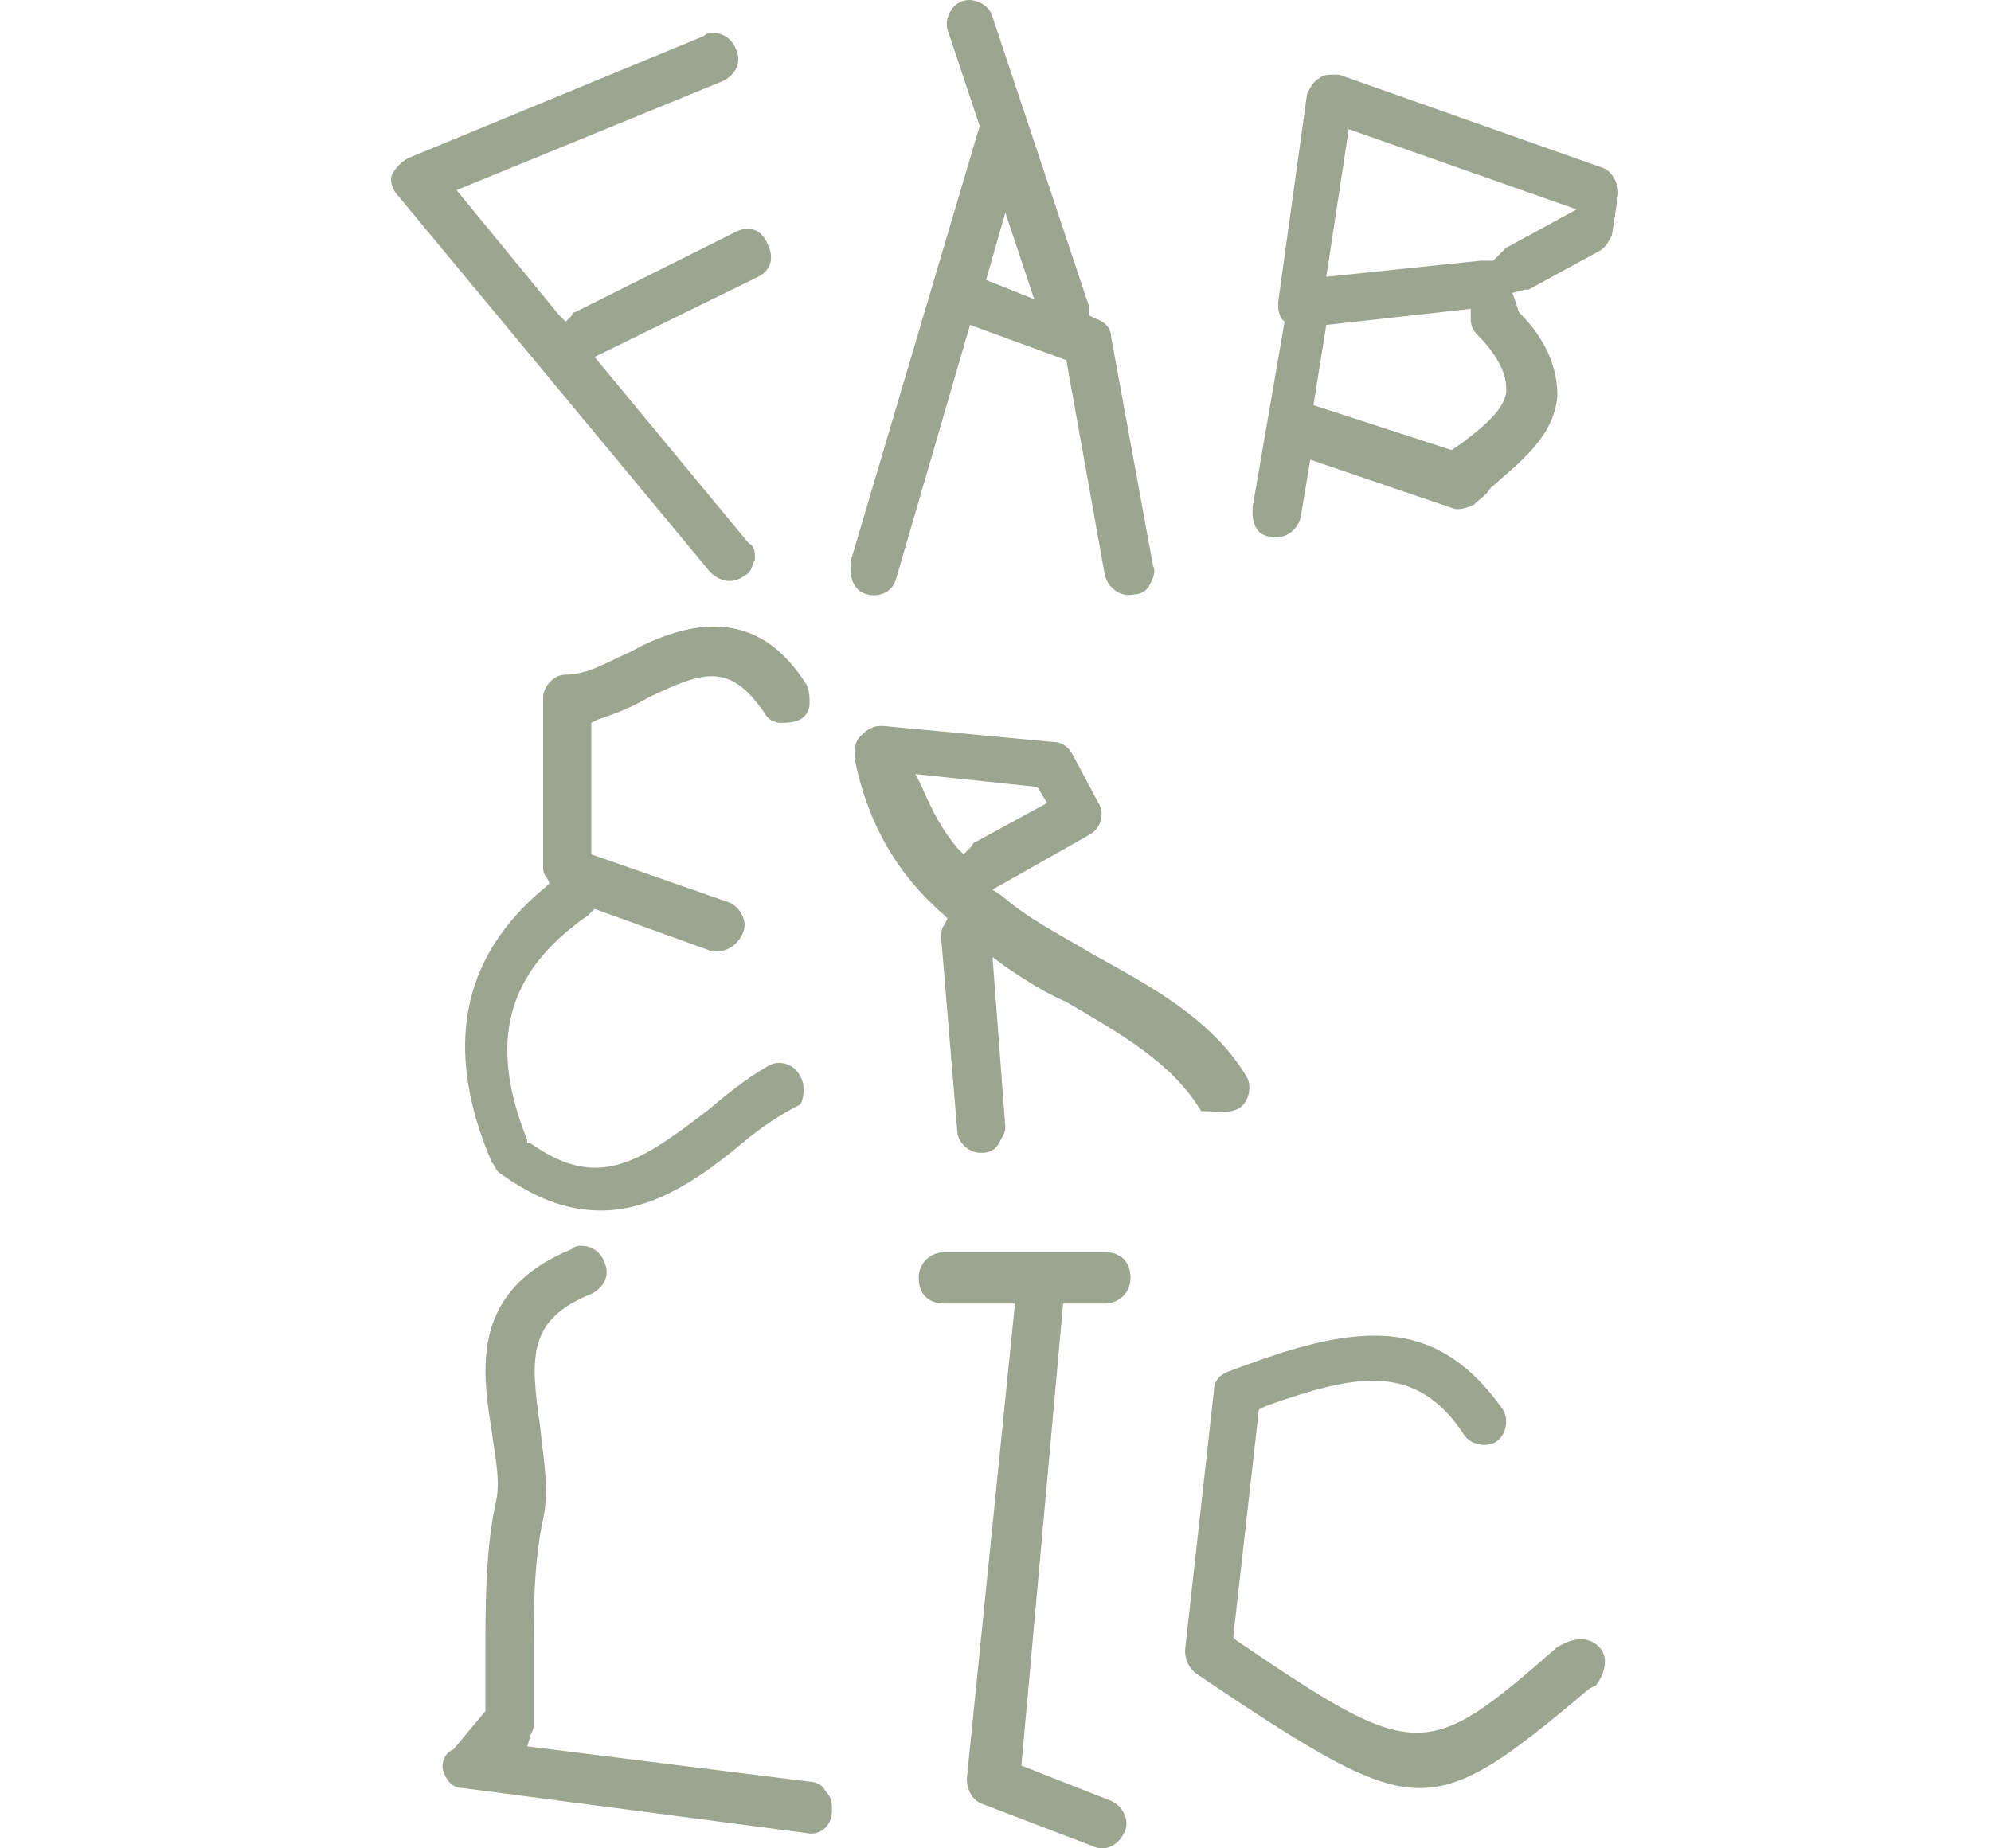 <svg width="56" height="52" viewBox="0 0 56 52" fill="none" xmlns="http://www.w3.org/2000/svg">
<path d="M44.977 46.333C44.706 46.062 44.345 46.062 43.984 46.242L43.804 46.333C40.103 49.582 39.832 49.582 34.777 46.152L34.686 46.062L35.408 39.652L35.589 39.562C38.117 38.659 39.832 38.298 41.186 40.375C41.366 40.645 41.818 40.736 42.089 40.555C42.359 40.375 42.45 39.923 42.269 39.652C41.186 38.118 40.012 37.576 38.658 37.576C37.395 37.576 36.04 38.028 34.596 38.569C34.325 38.659 34.145 38.84 34.145 39.111L33.332 46.423C33.332 46.694 33.422 46.874 33.603 47.055C36.943 49.311 38.568 50.304 39.922 50.304C41.276 50.304 42.45 49.402 44.706 47.506L44.887 47.416C45.158 47.055 45.248 46.603 44.977 46.333Z" fill="#9BA58F"/>
<path d="M12.48 49.853C12.57 50.124 12.751 50.304 13.021 50.304L22.68 51.568C23.041 51.658 23.402 51.387 23.402 50.936C23.402 50.755 23.402 50.575 23.222 50.394C23.132 50.214 22.951 50.124 22.77 50.124L14.827 49.131L14.917 48.86C14.917 48.77 15.007 48.679 15.007 48.589C15.007 47.957 15.007 47.325 15.007 46.693C15.007 45.339 15.007 43.985 15.278 42.721C15.459 41.909 15.278 41.006 15.188 40.103C14.917 38.208 14.827 37.125 16.632 36.402C16.993 36.222 17.174 35.861 16.993 35.5C16.903 35.229 16.632 35.048 16.361 35.048C16.271 35.048 16.181 35.048 16.09 35.139C13.202 36.312 13.563 38.569 13.834 40.284C13.924 41.006 14.104 41.728 13.924 42.36C13.653 43.714 13.653 45.159 13.653 46.603C13.653 47.145 13.653 47.596 13.653 48.047V48.138L12.751 49.221C12.48 49.311 12.389 49.672 12.48 49.853Z" fill="#9BA58F"/>
<path d="M22.5 30.264C22.319 29.903 21.868 29.813 21.597 29.994C20.965 30.355 20.424 30.806 19.882 31.257C17.986 32.702 16.813 33.514 14.917 32.16H14.827V32.07C13.743 29.362 14.195 27.376 16.542 25.751L16.722 25.57L19.972 26.744C20.333 26.834 20.694 26.654 20.875 26.293C20.965 26.112 20.965 25.931 20.875 25.751C20.785 25.57 20.694 25.48 20.514 25.39L16.632 24.036V20.335L16.813 20.244C17.354 20.064 17.806 19.883 18.257 19.612C19.792 18.89 20.514 18.619 21.507 20.064C21.597 20.244 21.777 20.335 21.958 20.335C22.139 20.335 22.319 20.335 22.5 20.244C22.68 20.154 22.77 19.974 22.77 19.793C22.77 19.612 22.77 19.432 22.68 19.251C21.868 17.988 20.965 17.627 20.062 17.627C19.25 17.627 18.347 17.988 17.715 18.349C17.084 18.619 16.542 18.98 15.91 18.98C15.549 18.98 15.278 19.342 15.278 19.612V24.397C15.278 24.487 15.278 24.577 15.368 24.668L15.459 24.848L15.368 24.938C12.931 26.924 12.48 29.542 13.834 32.702C13.924 32.792 13.924 32.882 14.014 32.972C15.007 33.695 15.91 34.056 16.903 34.056C18.438 34.056 19.792 33.063 20.875 32.16C21.416 31.709 21.958 31.348 22.5 31.077C22.59 30.987 22.68 30.535 22.5 30.264Z" fill="#9BA58F"/>
<path d="M34.867 31.167C35.138 30.986 35.228 30.535 35.047 30.264C34.054 28.639 32.339 27.736 30.715 26.834C29.812 26.292 28.909 25.841 28.187 25.209L27.916 25.028L30.624 23.494C30.985 23.313 31.076 22.862 30.895 22.591L30.173 21.237C30.083 21.056 29.902 20.876 29.631 20.876L24.847 20.424C24.847 20.424 24.847 20.424 24.757 20.424C24.576 20.424 24.395 20.515 24.215 20.695C24.034 20.876 24.034 21.056 24.034 21.327C24.395 23.132 25.208 24.577 26.562 25.75L26.652 25.841L26.562 26.021C26.472 26.111 26.472 26.292 26.472 26.382L26.923 31.799C26.923 32.16 27.284 32.43 27.555 32.43H27.645C27.826 32.43 28.006 32.34 28.097 32.16C28.187 31.979 28.277 31.889 28.277 31.708L27.916 26.924L28.277 27.195C28.819 27.556 29.36 27.917 29.992 28.188C31.527 29.09 32.971 29.903 33.784 31.257C34.145 31.257 34.596 31.347 34.867 31.167ZM27.465 23.674C27.374 23.674 27.375 23.764 27.284 23.855L27.104 24.035L26.923 23.855C26.472 23.313 26.201 22.771 25.93 22.14L25.75 21.778L29.18 22.14L29.451 22.591L27.465 23.674Z" fill="#9BA58F"/>
<path d="M24.395 16.723C24.757 16.813 25.118 16.633 25.208 16.272L27.284 9.14L29.992 10.133L31.076 16.181C31.166 16.543 31.527 16.813 31.888 16.723C32.069 16.723 32.249 16.633 32.339 16.452C32.43 16.272 32.52 16.091 32.43 15.911L31.256 9.501C31.256 9.231 31.076 9.05 30.805 8.96L30.624 8.87V8.689V8.599L27.916 0.474C27.826 0.113 27.374 -0.067 27.104 0.023C26.742 0.113 26.562 0.565 26.652 0.835L27.555 3.544L23.944 15.73C23.854 16.272 24.034 16.633 24.395 16.723ZM28.277 5.981L29.09 8.418L27.735 7.877L28.277 5.981Z" fill="#9BA58F"/>
<path d="M20.694 6.523L16.181 8.779C16.181 8.779 16.091 8.779 16.091 8.87L15.91 9.05L15.729 8.87L12.841 5.349L20.333 2.28C20.694 2.099 20.875 1.738 20.694 1.377C20.604 1.106 20.333 0.926 20.062 0.926C19.972 0.926 19.882 0.926 19.792 1.016L11.487 4.446C11.306 4.537 11.126 4.717 11.035 4.898C10.945 5.078 11.035 5.349 11.216 5.53L19.972 16.091C20.243 16.362 20.604 16.452 20.965 16.182C21.146 16.091 21.146 15.911 21.236 15.73C21.236 15.55 21.236 15.369 21.055 15.279L16.723 10.043L21.326 7.786C21.687 7.606 21.778 7.245 21.597 6.884C21.417 6.432 21.055 6.342 20.694 6.523Z" fill="#9BA58F"/>
<path d="M45.338 6.613L45.519 5.44C45.519 5.169 45.338 4.808 45.068 4.717L37.665 2.1C37.575 2.1 37.485 2.1 37.485 2.1C37.395 2.1 37.214 2.1 37.124 2.19C36.943 2.28 36.853 2.461 36.763 2.641L35.95 8.509C35.95 8.689 35.95 8.78 36.041 8.96L36.131 9.05L35.228 14.286C35.228 14.467 35.228 14.647 35.318 14.828C35.409 15.008 35.589 15.099 35.77 15.099C36.131 15.189 36.492 14.918 36.582 14.557L36.853 12.932L40.825 14.286C41.005 14.377 41.276 14.286 41.457 14.196C41.637 14.015 41.818 13.925 41.908 13.745C42.721 13.022 43.714 12.3 43.804 11.127C43.804 10.405 43.533 9.592 42.721 8.78L42.54 8.238L42.901 8.148H42.991L44.977 7.065C45.158 6.974 45.248 6.794 45.338 6.613ZM41.096 12.481L40.825 12.661L36.943 11.398L37.304 9.141L41.367 8.689V8.96C41.367 9.05 41.367 9.231 41.547 9.412C42.089 9.953 42.359 10.495 42.359 10.856C42.45 11.398 41.818 11.939 41.096 12.481ZM42.359 6.974C42.269 7.065 42.179 7.155 42.089 7.245L41.998 7.335H41.818C41.727 7.335 41.727 7.335 41.637 7.335L37.304 7.787L37.936 3.634L44.345 5.891L42.359 6.974Z" fill="#9BA58F"/>
<path d="M27.645 50.756L30.714 51.929C31.075 52.11 31.436 51.929 31.617 51.568C31.707 51.388 31.707 51.207 31.617 51.026C31.527 50.846 31.436 50.756 31.256 50.665L28.728 49.672L29.902 36.673H31.075C31.436 36.673 31.797 36.403 31.797 35.951C31.797 35.5 31.527 35.229 31.075 35.229H26.562C26.201 35.229 25.84 35.5 25.84 35.951C25.84 36.403 26.11 36.673 26.562 36.673H28.548L27.194 50.033C27.194 50.395 27.374 50.665 27.645 50.756Z" fill="#9BA58F"/>
</svg>
